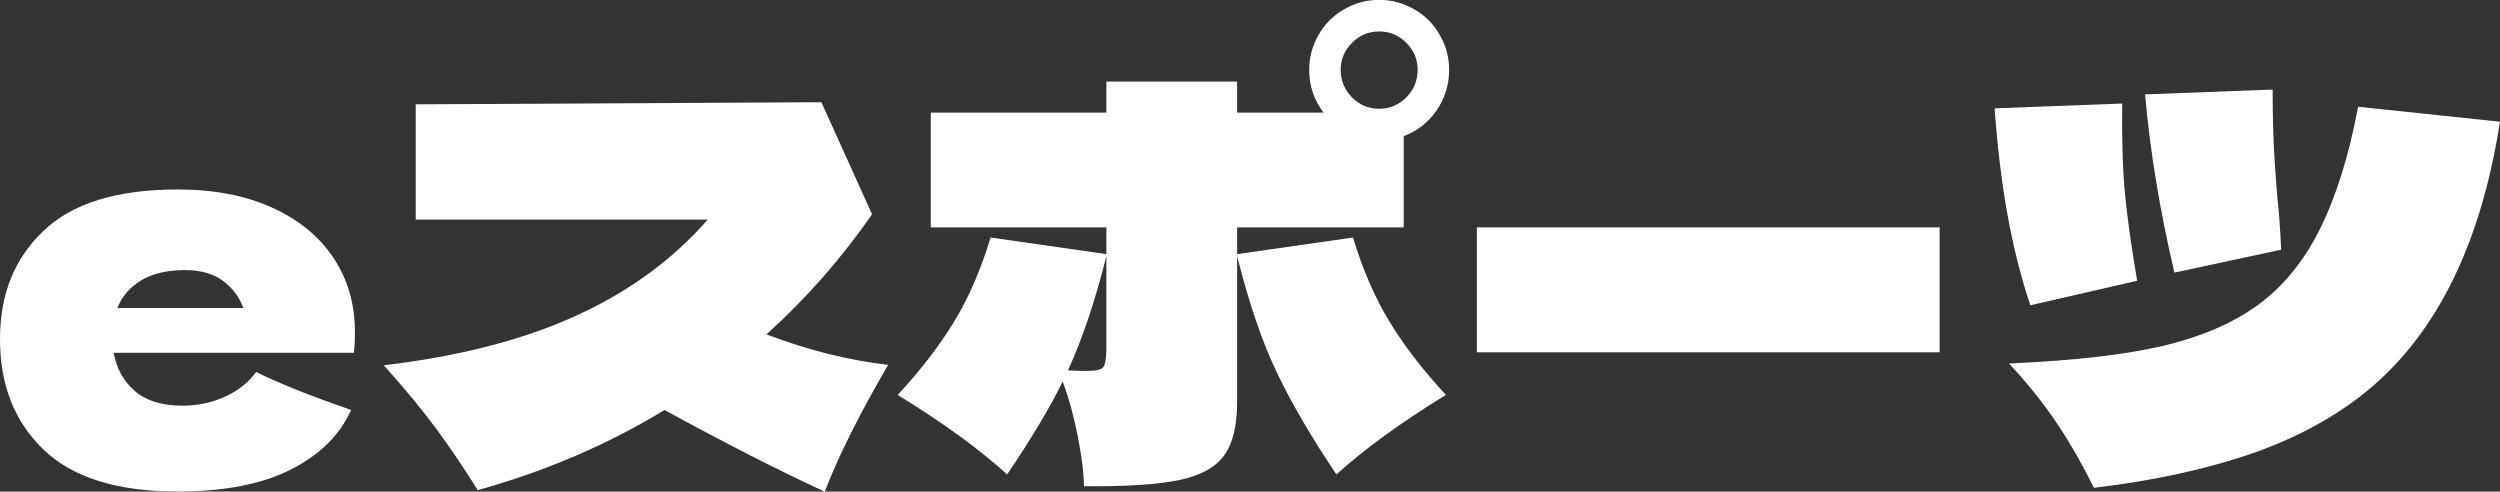 <?xml version="1.0" encoding="UTF-8"?><svg id="_レイヤー_2" xmlns="http://www.w3.org/2000/svg" viewBox="0 0 248.72 48.91"><rect x="0" y="0" width="248.72" height="48.91" fill="#333333" stroke="none"/><g id="_ヘッダー_固定"><path d="M28.62,35.1H11.31c.28,1.56.98,2.82,2.1,3.8,1.11.97,2.7,1.46,4.75,1.46,1.49,0,2.88-.29,4.19-.88,1.31-.58,2.35-1.41,3.13-2.47,2.37,1.17,5.52,2.42,9.45,3.77-1.1,2.48-3.09,4.45-5.97,5.92-2.89,1.47-6.65,2.2-11.28,2.2-6.02,0-10.47-1.39-13.35-4.17-2.89-2.78-4.33-6.43-4.33-10.96s1.43-8.02,4.3-10.78c2.87-2.76,7.33-4.14,13.38-4.14,3.61,0,6.74.6,9.4,1.81,2.66,1.2,4.69,2.88,6.11,5.02,1.42,2.14,2.12,4.59,2.12,7.35,0,.92-.04,1.61-.11,2.07h-6.58ZM14.07,27.88c-1.13.67-1.93,1.59-2.39,2.76h12.53c-.42-1.13-1.12-2.04-2.07-2.73-.96-.69-2.2-1.04-3.72-1.04-1.77,0-3.22.34-4.35,1.01Z" style="fill:#fff;"/><path d="M82.04,48.91c-4.6-2.12-9.91-4.83-15.93-8.12-5.63,3.43-11.82,6.09-18.58,7.97-1.35-2.16-2.71-4.18-4.09-6.05-1.38-1.88-3.13-4-5.26-6.37,7.47-.88,13.83-2.52,19.09-4.91,5.26-2.39,9.64-5.58,13.14-9.58h-29.05v-11.47l40.36-.21,5.04,11.15c-3.08,4.43-6.58,8.41-10.51,11.95,4.11,1.56,8.14,2.57,12.11,3.03-2.83,4.85-4.94,9.06-6.32,12.64Z" style="fill:#fff;"/><path d="M123.09,25.28l11.52-1.65c.96,3.19,2.17,5.98,3.64,8.39,1.47,2.41,3.34,4.83,5.6,7.27-4.5,2.76-8.12,5.4-10.89,7.91-2.48-3.68-4.45-7.05-5.92-10.12-1.47-3.06-2.79-6.93-3.96-11.6v14.5c0,2.37-.43,4.15-1.3,5.34-.87,1.19-2.35,2-4.46,2.44-2.11.44-5.27.65-9.48.61,0-1.2-.2-2.85-.61-4.94-.41-2.09-.91-3.91-1.51-5.47-1.24,2.55-3.08,5.63-5.52,9.24-2.76-2.51-6.39-5.15-10.89-7.91,2.27-2.44,4.13-4.87,5.6-7.27,1.47-2.41,2.68-5.2,3.64-8.39l11.52,1.65v-2.66h-17.47v-11.42h17.47v-3.08h13.01v3.08h8.6c-.96-1.24-1.43-2.66-1.43-4.25,0-1.24.31-2.4.93-3.48.62-1.08,1.47-1.93,2.55-2.55,1.08-.62,2.24-.93,3.48-.93s2.4.31,3.48.93c1.08.62,1.93,1.47,2.55,2.55.62,1.08.93,2.24.93,3.48,0,1.49-.42,2.83-1.25,4.04-.83,1.2-1.92,2.05-3.27,2.55v9.08h-16.57v2.66ZM108.27,36.9c.81,0,1.32-.13,1.51-.4s.29-.89.29-1.88v-9.13c-1.13,4.5-2.41,8.28-3.82,11.36.57.04,1.24.05,2.02.05ZM134.5,4.27c-.74.76-1.12,1.66-1.12,2.68s.37,1.97,1.12,2.73c.74.76,1.65,1.14,2.71,1.14s1.96-.38,2.71-1.14c.74-.76,1.12-1.67,1.12-2.73s-.37-1.92-1.12-2.68c-.74-.76-1.65-1.14-2.71-1.14s-1.96.38-2.71,1.14Z" style="fill:#fff;"/><path d="M192.97,35.05h-46.04v-12.43h46.04v12.43Z" style="fill:#fff;"/><path d="M201.99,30.37c-.96-2.9-1.72-5.93-2.28-9.08-.57-3.15-.99-6.66-1.27-10.51l12.69-.48c-.04,3.72.06,6.74.29,9.08.23,2.34.63,5.19,1.2,8.55l-10.62,2.44ZM204.7,42.21c-1.31-1.98-2.92-4-4.83-6.05,6.48-.28,11.58-.87,15.32-1.75,3.73-.88,6.84-2.21,9.32-3.98,2.58-1.84,4.69-4.41,6.32-7.7,1.63-3.29,2.88-7.33,3.77-12.11l14.12,1.49c-1.98,12.67-6.67,21.82-14.07,27.45-3.22,2.44-7.01,4.38-11.36,5.81s-9.35,2.49-14.97,3.16c-1.1-2.23-2.3-4.34-3.61-6.32ZM216.33,27.13c-1.45-6.16-2.42-12.07-2.92-17.74l12.69-.48c0,2.8.07,5.21.21,7.25.14,2.04.23,3.23.27,3.58.14,1.24.27,2.94.37,5.1l-10.62,2.28Z" style="fill:#fff;"/></g></svg>